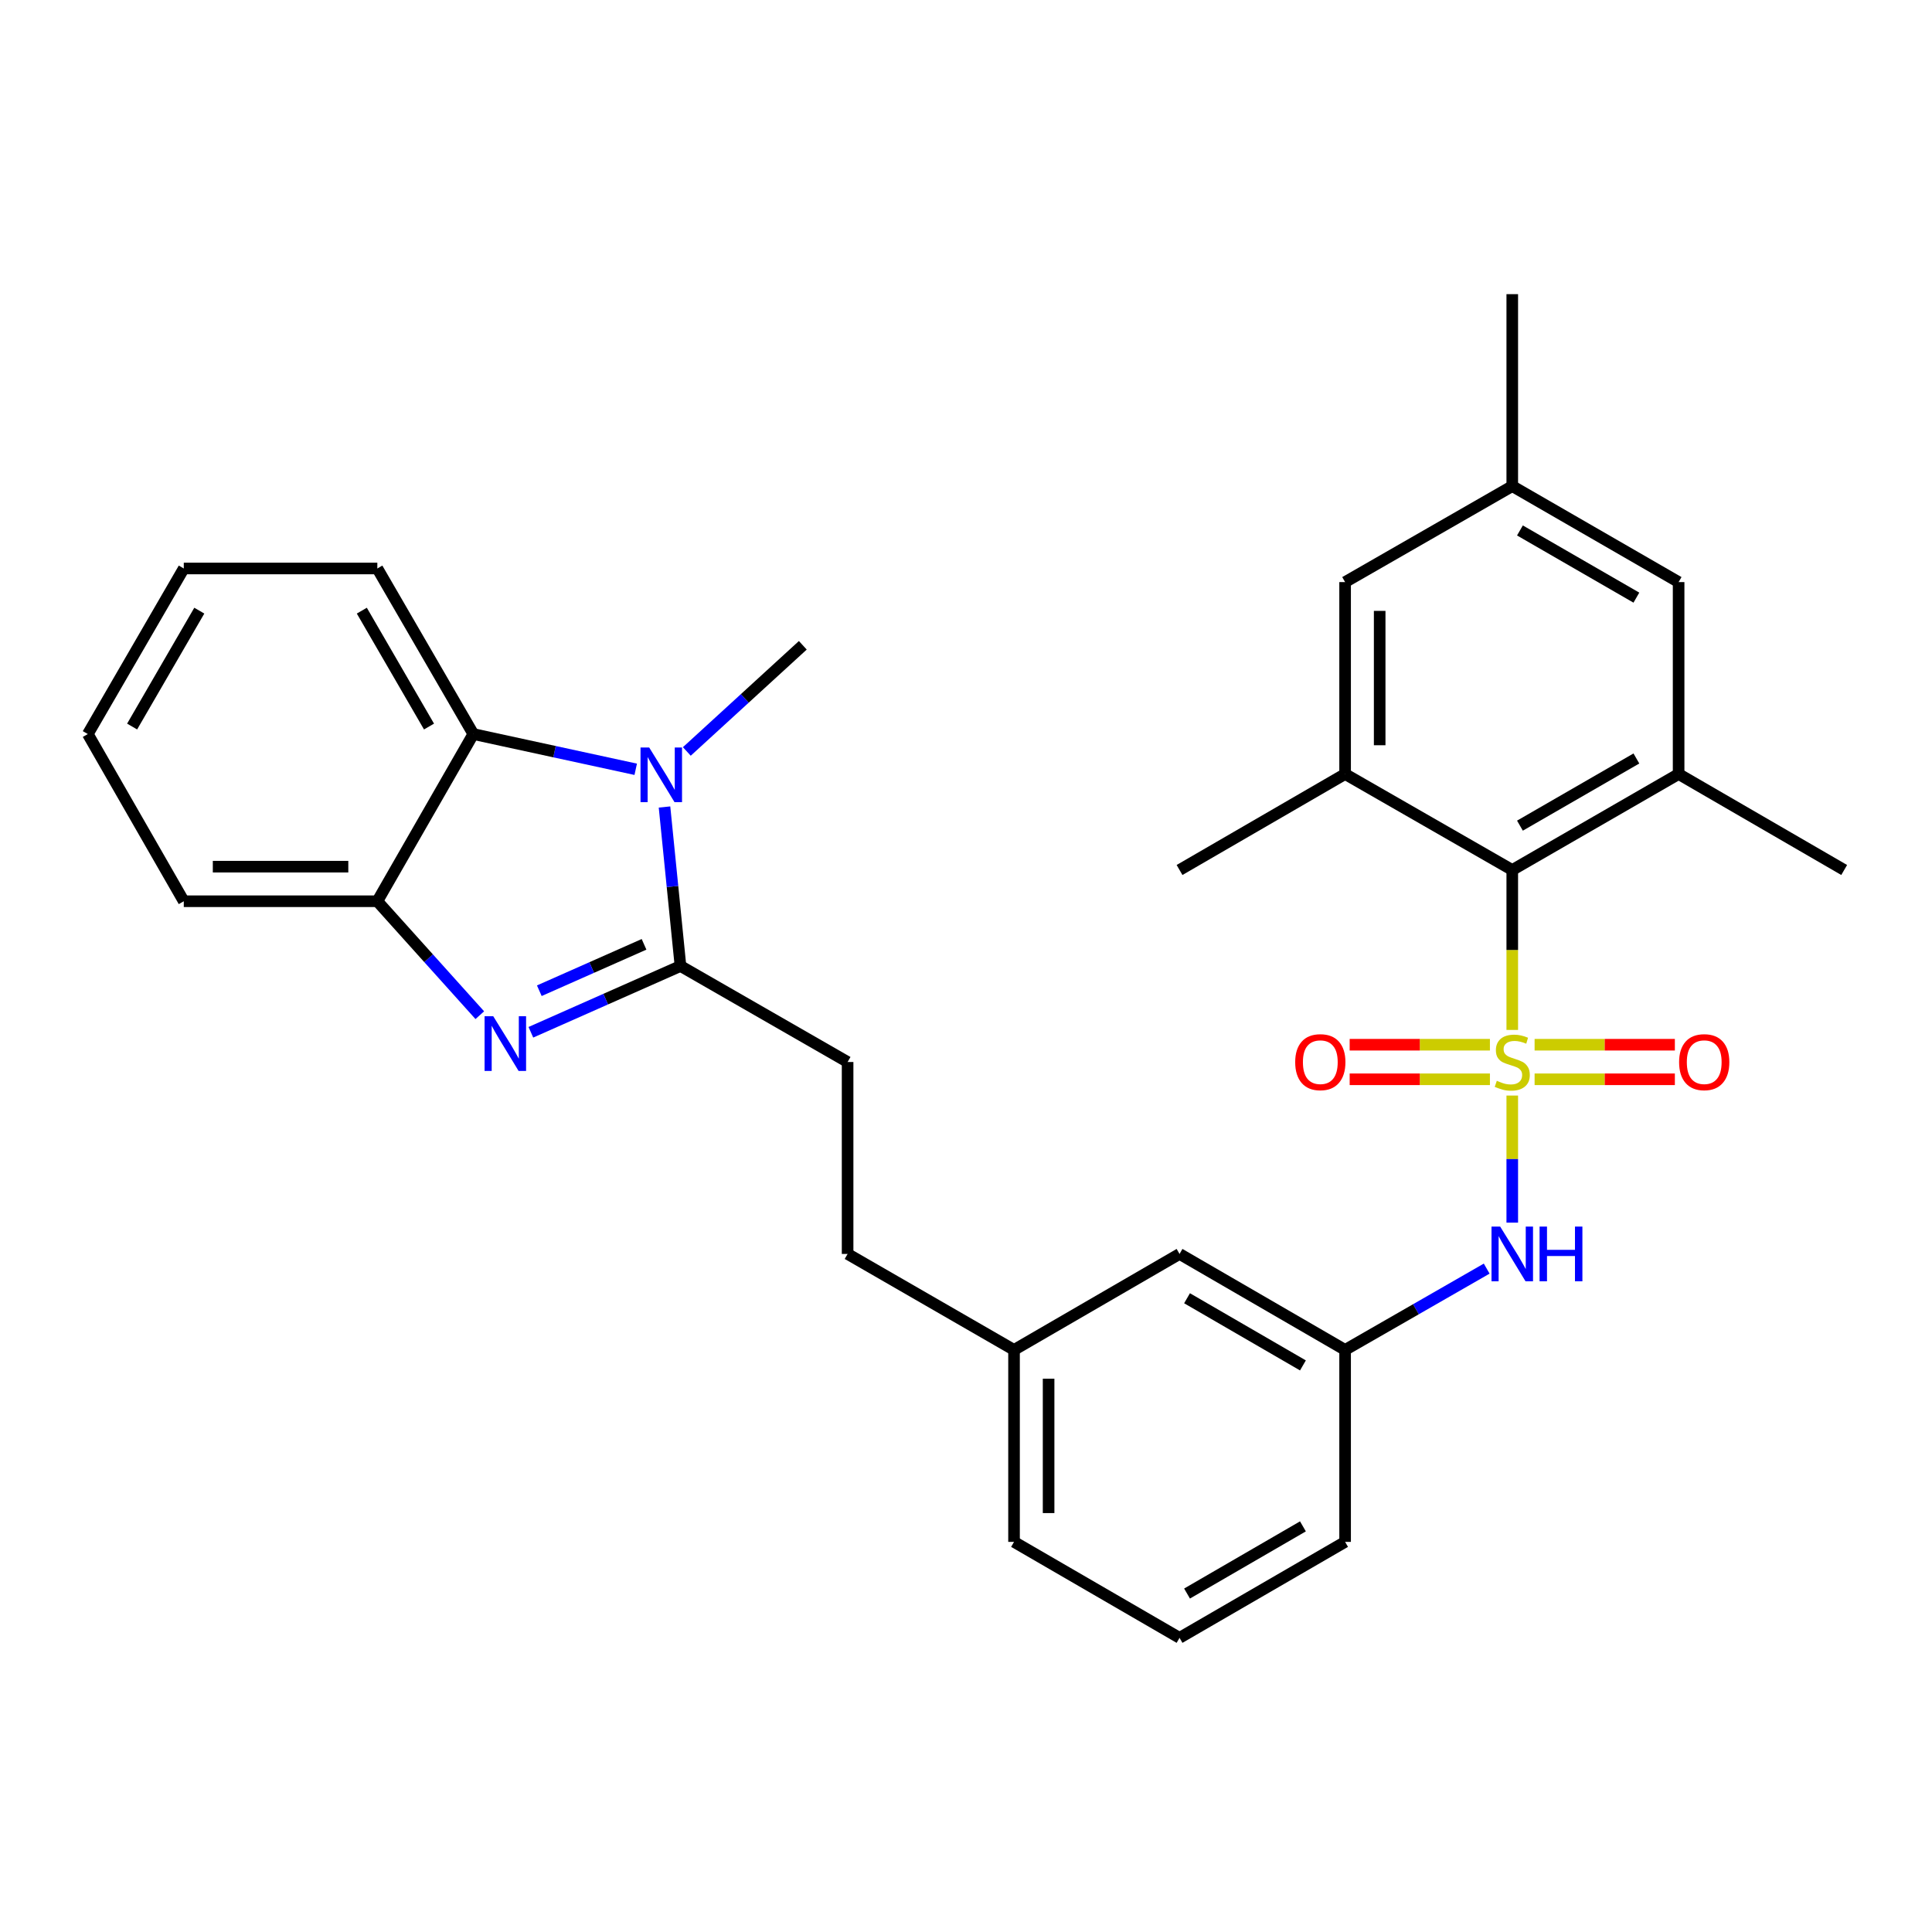 <?xml version='1.0' encoding='iso-8859-1'?>
<svg version='1.1' baseProfile='full'
              xmlns='http://www.w3.org/2000/svg'
                      xmlns:rdkit='http://www.rdkit.org/xml'
                      xmlns:xlink='http://www.w3.org/1999/xlink'
                  xml:space='preserve'
width='1000px' height='1000px' viewBox='0 0 1000 1000'>
<!-- END OF HEADER -->
<rect style='opacity:1.0;fill:#FFFFFF;stroke:none' width='1000' height='1000' x='0' y='0'> </rect>
<path class='bond-3' d='M 782.745,533.088 L 782.745,491.698' style='fill:none;fill-rule:evenodd;stroke:#CCCC00;stroke-width:6px;stroke-linecap:butt;stroke-linejoin:miter;stroke-opacity:1' />
<path class='bond-3' d='M 782.745,491.698 L 782.745,450.308' style='fill:none;fill-rule:evenodd;stroke:#000000;stroke-width:6px;stroke-linecap:butt;stroke-linejoin:miter;stroke-opacity:1' />
<path class='bond-5' d='M 782.745,567.056 L 782.745,599.941' style='fill:none;fill-rule:evenodd;stroke:#CCCC00;stroke-width:6px;stroke-linecap:butt;stroke-linejoin:miter;stroke-opacity:1' />
<path class='bond-5' d='M 782.745,599.941 L 782.745,632.827' style='fill:none;fill-rule:evenodd;stroke:#0000FF;stroke-width:6px;stroke-linecap:butt;stroke-linejoin:miter;stroke-opacity:1' />
<path class='bond-9' d='M 771.181,540.746 L 734.883,540.746' style='fill:none;fill-rule:evenodd;stroke:#CCCC00;stroke-width:6px;stroke-linecap:butt;stroke-linejoin:miter;stroke-opacity:1' />
<path class='bond-9' d='M 734.883,540.746 L 698.586,540.746' style='fill:none;fill-rule:evenodd;stroke:#FF0000;stroke-width:6px;stroke-linecap:butt;stroke-linejoin:miter;stroke-opacity:1' />
<path class='bond-9' d='M 771.181,558.639 L 734.883,558.639' style='fill:none;fill-rule:evenodd;stroke:#CCCC00;stroke-width:6px;stroke-linecap:butt;stroke-linejoin:miter;stroke-opacity:1' />
<path class='bond-9' d='M 734.883,558.639 L 698.586,558.639' style='fill:none;fill-rule:evenodd;stroke:#FF0000;stroke-width:6px;stroke-linecap:butt;stroke-linejoin:miter;stroke-opacity:1' />
<path class='bond-10' d='M 794.309,558.639 L 830.607,558.639' style='fill:none;fill-rule:evenodd;stroke:#CCCC00;stroke-width:6px;stroke-linecap:butt;stroke-linejoin:miter;stroke-opacity:1' />
<path class='bond-10' d='M 830.607,558.639 L 866.905,558.639' style='fill:none;fill-rule:evenodd;stroke:#FF0000;stroke-width:6px;stroke-linecap:butt;stroke-linejoin:miter;stroke-opacity:1' />
<path class='bond-10' d='M 794.309,540.746 L 830.607,540.746' style='fill:none;fill-rule:evenodd;stroke:#CCCC00;stroke-width:6px;stroke-linecap:butt;stroke-linejoin:miter;stroke-opacity:1' />
<path class='bond-10' d='M 830.607,540.746 L 866.905,540.746' style='fill:none;fill-rule:evenodd;stroke:#FF0000;stroke-width:6px;stroke-linecap:butt;stroke-linejoin:miter;stroke-opacity:1' />
<path class='bond-0' d='M 352.216,500 L 438.717,549.692' style='fill:none;fill-rule:evenodd;stroke:#000000;stroke-width:6px;stroke-linecap:butt;stroke-linejoin:miter;stroke-opacity:1' />
<path class='bond-1' d='M 352.216,500 L 313.497,517.152' style='fill:none;fill-rule:evenodd;stroke:#000000;stroke-width:6px;stroke-linecap:butt;stroke-linejoin:miter;stroke-opacity:1' />
<path class='bond-1' d='M 313.497,517.152 L 274.778,534.304' style='fill:none;fill-rule:evenodd;stroke:#0000FF;stroke-width:6px;stroke-linecap:butt;stroke-linejoin:miter;stroke-opacity:1' />
<path class='bond-1' d='M 333.353,488.786 L 306.25,500.792' style='fill:none;fill-rule:evenodd;stroke:#000000;stroke-width:6px;stroke-linecap:butt;stroke-linejoin:miter;stroke-opacity:1' />
<path class='bond-1' d='M 306.25,500.792 L 279.147,512.799' style='fill:none;fill-rule:evenodd;stroke:#0000FF;stroke-width:6px;stroke-linecap:butt;stroke-linejoin:miter;stroke-opacity:1' />
<path class='bond-2' d='M 352.216,500 L 348.082,458.85' style='fill:none;fill-rule:evenodd;stroke:#000000;stroke-width:6px;stroke-linecap:butt;stroke-linejoin:miter;stroke-opacity:1' />
<path class='bond-2' d='M 348.082,458.85 L 343.948,417.699' style='fill:none;fill-rule:evenodd;stroke:#0000FF;stroke-width:6px;stroke-linecap:butt;stroke-linejoin:miter;stroke-opacity:1' />
<path class='bond-6' d='M 248.342,525.461 L 221.824,495.971' style='fill:none;fill-rule:evenodd;stroke:#0000FF;stroke-width:6px;stroke-linecap:butt;stroke-linejoin:miter;stroke-opacity:1' />
<path class='bond-6' d='M 221.824,495.971 L 195.306,466.481' style='fill:none;fill-rule:evenodd;stroke:#000000;stroke-width:6px;stroke-linecap:butt;stroke-linejoin:miter;stroke-opacity:1' />
<path class='bond-4' d='M 329.047,398.182 L 287.018,389.061' style='fill:none;fill-rule:evenodd;stroke:#0000FF;stroke-width:6px;stroke-linecap:butt;stroke-linejoin:miter;stroke-opacity:1' />
<path class='bond-4' d='M 287.018,389.061 L 244.989,379.94' style='fill:none;fill-rule:evenodd;stroke:#000000;stroke-width:6px;stroke-linecap:butt;stroke-linejoin:miter;stroke-opacity:1' />
<path class='bond-17' d='M 355.498,388.952 L 385.517,361.478' style='fill:none;fill-rule:evenodd;stroke:#0000FF;stroke-width:6px;stroke-linecap:butt;stroke-linejoin:miter;stroke-opacity:1' />
<path class='bond-17' d='M 385.517,361.478 L 415.536,334.005' style='fill:none;fill-rule:evenodd;stroke:#000000;stroke-width:6px;stroke-linecap:butt;stroke-linejoin:miter;stroke-opacity:1' />
<path class='bond-7' d='M 782.745,450.308 L 868.849,400.636' style='fill:none;fill-rule:evenodd;stroke:#000000;stroke-width:6px;stroke-linecap:butt;stroke-linejoin:miter;stroke-opacity:1' />
<path class='bond-7' d='M 786.72,427.358 L 846.993,392.588' style='fill:none;fill-rule:evenodd;stroke:#000000;stroke-width:6px;stroke-linecap:butt;stroke-linejoin:miter;stroke-opacity:1' />
<path class='bond-8' d='M 782.745,450.308 L 696.224,400.636' style='fill:none;fill-rule:evenodd;stroke:#000000;stroke-width:6px;stroke-linecap:butt;stroke-linejoin:miter;stroke-opacity:1' />
<path class='bond-22' d='M 244.989,379.94 L 195.306,294.243' style='fill:none;fill-rule:evenodd;stroke:#000000;stroke-width:6px;stroke-linecap:butt;stroke-linejoin:miter;stroke-opacity:1' />
<path class='bond-22' d='M 222.057,376.059 L 187.279,316.072' style='fill:none;fill-rule:evenodd;stroke:#000000;stroke-width:6px;stroke-linecap:butt;stroke-linejoin:miter;stroke-opacity:1' />
<path class='bond-32' d='M 244.989,379.94 L 195.306,466.481' style='fill:none;fill-rule:evenodd;stroke:#000000;stroke-width:6px;stroke-linecap:butt;stroke-linejoin:miter;stroke-opacity:1' />
<path class='bond-14' d='M 769.511,656.634 L 732.867,677.672' style='fill:none;fill-rule:evenodd;stroke:#0000FF;stroke-width:6px;stroke-linecap:butt;stroke-linejoin:miter;stroke-opacity:1' />
<path class='bond-14' d='M 732.867,677.672 L 696.224,698.709' style='fill:none;fill-rule:evenodd;stroke:#000000;stroke-width:6px;stroke-linecap:butt;stroke-linejoin:miter;stroke-opacity:1' />
<path class='bond-23' d='M 195.306,466.481 L 95.127,466.481' style='fill:none;fill-rule:evenodd;stroke:#000000;stroke-width:6px;stroke-linecap:butt;stroke-linejoin:miter;stroke-opacity:1' />
<path class='bond-23' d='M 180.279,448.588 L 110.154,448.588' style='fill:none;fill-rule:evenodd;stroke:#000000;stroke-width:6px;stroke-linecap:butt;stroke-linejoin:miter;stroke-opacity:1' />
<path class='bond-11' d='M 868.849,400.636 L 868.849,301.291' style='fill:none;fill-rule:evenodd;stroke:#000000;stroke-width:6px;stroke-linecap:butt;stroke-linejoin:miter;stroke-opacity:1' />
<path class='bond-21' d='M 868.849,400.636 L 954.545,450.308' style='fill:none;fill-rule:evenodd;stroke:#000000;stroke-width:6px;stroke-linecap:butt;stroke-linejoin:miter;stroke-opacity:1' />
<path class='bond-12' d='M 696.224,400.636 L 696.224,301.291' style='fill:none;fill-rule:evenodd;stroke:#000000;stroke-width:6px;stroke-linecap:butt;stroke-linejoin:miter;stroke-opacity:1' />
<path class='bond-12' d='M 714.117,385.734 L 714.117,316.193' style='fill:none;fill-rule:evenodd;stroke:#000000;stroke-width:6px;stroke-linecap:butt;stroke-linejoin:miter;stroke-opacity:1' />
<path class='bond-20' d='M 696.224,400.636 L 610.527,450.308' style='fill:none;fill-rule:evenodd;stroke:#000000;stroke-width:6px;stroke-linecap:butt;stroke-linejoin:miter;stroke-opacity:1' />
<path class='bond-30' d='M 868.849,301.291 L 782.745,251.609' style='fill:none;fill-rule:evenodd;stroke:#000000;stroke-width:6px;stroke-linecap:butt;stroke-linejoin:miter;stroke-opacity:1' />
<path class='bond-30' d='M 846.991,309.337 L 786.718,274.559' style='fill:none;fill-rule:evenodd;stroke:#000000;stroke-width:6px;stroke-linecap:butt;stroke-linejoin:miter;stroke-opacity:1' />
<path class='bond-15' d='M 696.224,301.291 L 782.745,251.609' style='fill:none;fill-rule:evenodd;stroke:#000000;stroke-width:6px;stroke-linecap:butt;stroke-linejoin:miter;stroke-opacity:1' />
<path class='bond-13' d='M 438.717,549.692 L 438.717,649.037' style='fill:none;fill-rule:evenodd;stroke:#000000;stroke-width:6px;stroke-linecap:butt;stroke-linejoin:miter;stroke-opacity:1' />
<path class='bond-16' d='M 696.224,698.709 L 610.527,649.037' style='fill:none;fill-rule:evenodd;stroke:#000000;stroke-width:6px;stroke-linecap:butt;stroke-linejoin:miter;stroke-opacity:1' />
<path class='bond-16' d='M 674.397,706.738 L 614.409,671.968' style='fill:none;fill-rule:evenodd;stroke:#000000;stroke-width:6px;stroke-linecap:butt;stroke-linejoin:miter;stroke-opacity:1' />
<path class='bond-25' d='M 696.224,698.709 L 696.224,798.073' style='fill:none;fill-rule:evenodd;stroke:#000000;stroke-width:6px;stroke-linecap:butt;stroke-linejoin:miter;stroke-opacity:1' />
<path class='bond-26' d='M 782.745,251.609 L 782.745,152.254' style='fill:none;fill-rule:evenodd;stroke:#000000;stroke-width:6px;stroke-linecap:butt;stroke-linejoin:miter;stroke-opacity:1' />
<path class='bond-19' d='M 610.527,649.037 L 524.861,698.709' style='fill:none;fill-rule:evenodd;stroke:#000000;stroke-width:6px;stroke-linecap:butt;stroke-linejoin:miter;stroke-opacity:1' />
<path class='bond-18' d='M 438.717,649.037 L 524.861,698.709' style='fill:none;fill-rule:evenodd;stroke:#000000;stroke-width:6px;stroke-linecap:butt;stroke-linejoin:miter;stroke-opacity:1' />
<path class='bond-31' d='M 524.861,698.709 L 524.861,798.073' style='fill:none;fill-rule:evenodd;stroke:#000000;stroke-width:6px;stroke-linecap:butt;stroke-linejoin:miter;stroke-opacity:1' />
<path class='bond-31' d='M 542.754,713.614 L 542.754,783.169' style='fill:none;fill-rule:evenodd;stroke:#000000;stroke-width:6px;stroke-linecap:butt;stroke-linejoin:miter;stroke-opacity:1' />
<path class='bond-28' d='M 195.306,294.243 L 95.127,294.243' style='fill:none;fill-rule:evenodd;stroke:#000000;stroke-width:6px;stroke-linecap:butt;stroke-linejoin:miter;stroke-opacity:1' />
<path class='bond-29' d='M 95.127,466.481 L 45.455,379.94' style='fill:none;fill-rule:evenodd;stroke:#000000;stroke-width:6px;stroke-linecap:butt;stroke-linejoin:miter;stroke-opacity:1' />
<path class='bond-24' d='M 610.527,847.746 L 696.224,798.073' style='fill:none;fill-rule:evenodd;stroke:#000000;stroke-width:6px;stroke-linecap:butt;stroke-linejoin:miter;stroke-opacity:1' />
<path class='bond-24' d='M 614.409,824.815 L 674.397,790.044' style='fill:none;fill-rule:evenodd;stroke:#000000;stroke-width:6px;stroke-linecap:butt;stroke-linejoin:miter;stroke-opacity:1' />
<path class='bond-27' d='M 610.527,847.746 L 524.861,798.073' style='fill:none;fill-rule:evenodd;stroke:#000000;stroke-width:6px;stroke-linecap:butt;stroke-linejoin:miter;stroke-opacity:1' />
<path class='bond-33' d='M 95.127,294.243 L 45.455,379.94' style='fill:none;fill-rule:evenodd;stroke:#000000;stroke-width:6px;stroke-linecap:butt;stroke-linejoin:miter;stroke-opacity:1' />
<path class='bond-33' d='M 103.156,316.071 L 68.386,376.058' style='fill:none;fill-rule:evenodd;stroke:#000000;stroke-width:6px;stroke-linecap:butt;stroke-linejoin:miter;stroke-opacity:1' />
<path  class='atom-0' d='M 774.745 559.412
Q 775.065 559.532, 776.385 560.092
Q 777.705 560.652, 779.145 561.012
Q 780.625 561.332, 782.065 561.332
Q 784.745 561.332, 786.305 560.052
Q 787.865 558.732, 787.865 556.452
Q 787.865 554.892, 787.065 553.932
Q 786.305 552.972, 785.105 552.452
Q 783.905 551.932, 781.905 551.332
Q 779.385 550.572, 777.865 549.852
Q 776.385 549.132, 775.305 547.612
Q 774.265 546.092, 774.265 543.532
Q 774.265 539.972, 776.665 537.772
Q 779.105 535.572, 783.905 535.572
Q 787.185 535.572, 790.905 537.132
L 789.985 540.212
Q 786.585 538.812, 784.025 538.812
Q 781.265 538.812, 779.745 539.972
Q 778.225 541.092, 778.265 543.052
Q 778.265 544.572, 779.025 545.492
Q 779.825 546.412, 780.945 546.932
Q 782.105 547.452, 784.025 548.052
Q 786.585 548.852, 788.105 549.652
Q 789.625 550.452, 790.705 552.092
Q 791.825 553.692, 791.825 556.452
Q 791.825 560.372, 789.185 562.492
Q 786.585 564.572, 782.225 564.572
Q 779.705 564.572, 777.785 564.012
Q 775.905 563.492, 773.665 562.572
L 774.745 559.412
' fill='#CCCC00'/>
<path  class='atom-2' d='M 255.299 525.999
L 264.579 540.999
Q 265.499 542.479, 266.979 545.159
Q 268.459 547.839, 268.539 547.999
L 268.539 525.999
L 272.299 525.999
L 272.299 554.319
L 268.419 554.319
L 258.459 537.919
Q 257.299 535.999, 256.059 533.799
Q 254.859 531.599, 254.499 530.919
L 254.499 554.319
L 250.819 554.319
L 250.819 525.999
L 255.299 525.999
' fill='#0000FF'/>
<path  class='atom-3' d='M 336.015 386.893
L 345.295 401.893
Q 346.215 403.373, 347.695 406.053
Q 349.175 408.733, 349.255 408.893
L 349.255 386.893
L 353.015 386.893
L 353.015 415.213
L 349.135 415.213
L 339.175 398.813
Q 338.015 396.893, 336.775 394.693
Q 335.575 392.493, 335.215 391.813
L 335.215 415.213
L 331.535 415.213
L 331.535 386.893
L 336.015 386.893
' fill='#0000FF'/>
<path  class='atom-6' d='M 776.485 634.877
L 785.765 649.877
Q 786.685 651.357, 788.165 654.037
Q 789.645 656.717, 789.725 656.877
L 789.725 634.877
L 793.485 634.877
L 793.485 663.197
L 789.605 663.197
L 779.645 646.797
Q 778.485 644.877, 777.245 642.677
Q 776.045 640.477, 775.685 639.797
L 775.685 663.197
L 772.005 663.197
L 772.005 634.877
L 776.485 634.877
' fill='#0000FF'/>
<path  class='atom-6' d='M 796.885 634.877
L 800.725 634.877
L 800.725 646.917
L 815.205 646.917
L 815.205 634.877
L 819.045 634.877
L 819.045 663.197
L 815.205 663.197
L 815.205 650.117
L 800.725 650.117
L 800.725 663.197
L 796.885 663.197
L 796.885 634.877
' fill='#0000FF'/>
<path  class='atom-10' d='M 670.391 549.772
Q 670.391 542.972, 673.751 539.172
Q 677.111 535.372, 683.391 535.372
Q 689.671 535.372, 693.031 539.172
Q 696.391 542.972, 696.391 549.772
Q 696.391 556.652, 692.991 560.572
Q 689.591 564.452, 683.391 564.452
Q 677.151 564.452, 673.751 560.572
Q 670.391 556.692, 670.391 549.772
M 683.391 561.252
Q 687.711 561.252, 690.031 558.372
Q 692.391 555.452, 692.391 549.772
Q 692.391 544.212, 690.031 541.412
Q 687.711 538.572, 683.391 538.572
Q 679.071 538.572, 676.711 541.372
Q 674.391 544.172, 674.391 549.772
Q 674.391 555.492, 676.711 558.372
Q 679.071 561.252, 683.391 561.252
' fill='#FF0000'/>
<path  class='atom-11' d='M 869.1 549.772
Q 869.1 542.972, 872.46 539.172
Q 875.82 535.372, 882.1 535.372
Q 888.38 535.372, 891.74 539.172
Q 895.1 542.972, 895.1 549.772
Q 895.1 556.652, 891.7 560.572
Q 888.3 564.452, 882.1 564.452
Q 875.86 564.452, 872.46 560.572
Q 869.1 556.692, 869.1 549.772
M 882.1 561.252
Q 886.42 561.252, 888.74 558.372
Q 891.1 555.452, 891.1 549.772
Q 891.1 544.212, 888.74 541.412
Q 886.42 538.572, 882.1 538.572
Q 877.78 538.572, 875.42 541.372
Q 873.1 544.172, 873.1 549.772
Q 873.1 555.492, 875.42 558.372
Q 877.78 561.252, 882.1 561.252
' fill='#FF0000'/>
</svg>
